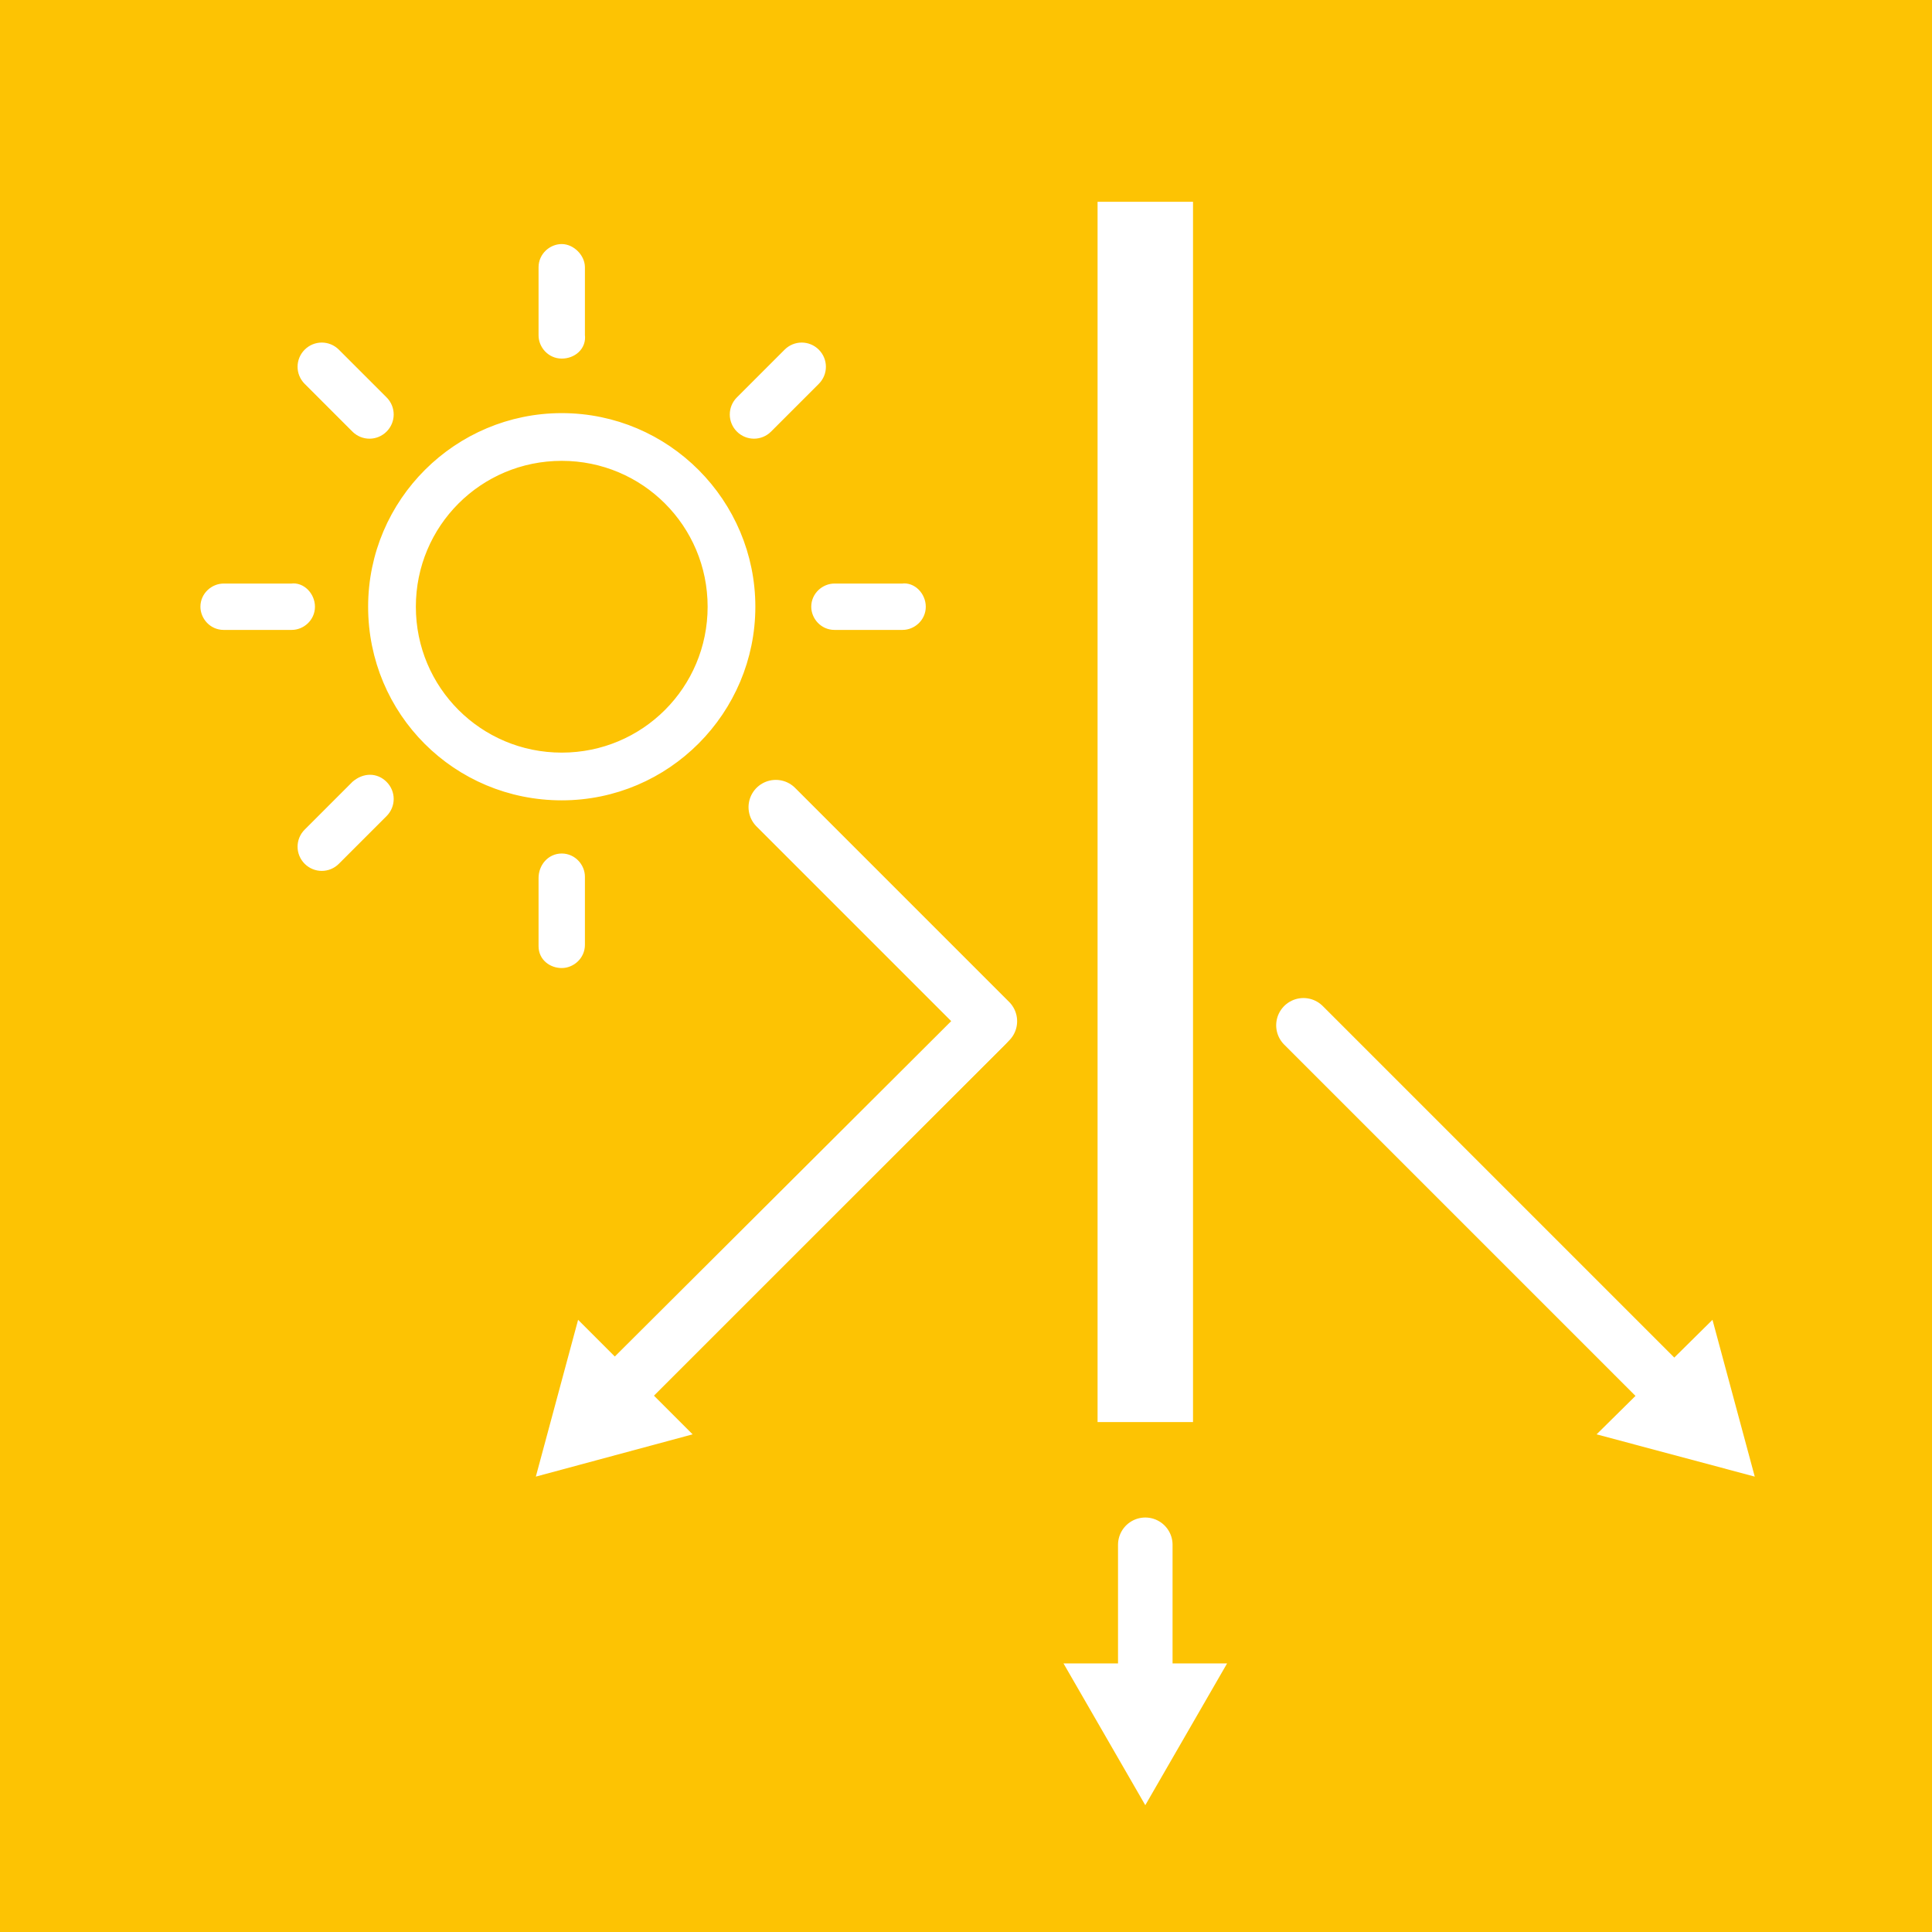 <?xml version="1.0" encoding="utf-8"?>
<!-- Generator: Adobe Illustrator 27.0.0, SVG Export Plug-In . SVG Version: 6.00 Build 0)  -->
<!DOCTYPE svg PUBLIC "-//W3C//DTD SVG 1.1//EN" "http://www.w3.org/Graphics/SVG/1.1/DTD/svg11.dtd">
<svg version="1.1" id="Ebene_1" xmlns:x="http://ns.adobe.com/Extensibility/1.0/" xmlns:i="http://ns.adobe.com/AdobeIllustrator/10.0/" xmlns:graph="http://ns.adobe.com/Graphs/1.0/"
	 xmlns="http://www.w3.org/2000/svg" xmlns:xlink="http://www.w3.org/1999/xlink" x="0px" y="0px" viewBox="0 0 141.7 141.7"
	 style="enable-background:new 0 0 141.7 141.7;" xml:space="preserve">
<style type="text/css">
	.st0{fill:#FDC303;}
	.st1{fill:#FFFFFF;stroke:#FFFFFF;stroke-miterlimit:10;}
	.st2{fill:none;stroke:#FFFFFF;stroke-width:7;stroke-miterlimit:10;}
	.st3{fill:none;stroke:#FFFFFF;stroke-width:4;stroke-linecap:round;stroke-miterlimit:10;}
	.st4{fill:#FFFFFF;}
	.st5{fill:none;stroke:#FFFFFF;stroke-width:4;stroke-linecap:round;stroke-linejoin:round;stroke-miterlimit:10;}
</style>
<g id="Ebene_2_00000064337845720324970400000007294710220013174157_">
	<g id="Ebene_1-2">
		<rect y="0" class="st0" width="141.7" height="141.7"/>
	</g>
</g>
<path class="st1" d="M27.5,44.5c0,7.6,6.1,13.7,13.7,13.7S54.9,52,54.9,44.5s-6.1-13.7-13.7-13.7C33.7,30.8,27.5,36.9,27.5,44.5z
	 M41.2,33.3c6.2,0,11.2,5,11.2,11.2s-5,11.2-11.2,11.2S30,50.7,30,44.5l0,0C30,38.3,35,33.3,41.2,33.3z M41.2,25.8
	c-0.7,0-1.2-0.6-1.2-1.2v-5c0-0.7,0.6-1.2,1.2-1.2s1.2,0.6,1.2,1.2v5C42.5,25.3,41.9,25.8,41.2,25.8z M41.2,63.1
	c0.7,0,1.2,0.6,1.2,1.2v5c0,0.7-0.6,1.2-1.2,1.2S40,70.1,40,69.4v-5C40,63.7,40.5,63.1,41.2,63.1z M59.7,27.8l-3.5,3.5
	c-0.5,0.5-1.3,0.5-1.8,0c-0.5-0.5-0.5-1.3,0-1.8l0,0l3.5-3.5c0.5-0.5,1.3-0.5,1.8,0C60.2,26.5,60.2,27.3,59.7,27.8L59.7,27.8z
	 M28,57.7c0.5,0.5,0.5,1.3,0,1.8L24.5,63c-0.5,0.5-1.3,0.5-1.8,0c-0.5-0.5-0.5-1.3,0-1.8c0,0,0,0,0,0l3.5-3.5
	C26.8,57.2,27.5,57.2,28,57.7C28,57.7,28,57.7,28,57.7z M67.4,44.5c0,0.7-0.6,1.2-1.2,1.2h-5c-0.7,0-1.2-0.6-1.2-1.2
	c0-0.7,0.6-1.2,1.2-1.2h5C66.8,43.2,67.4,43.8,67.4,44.5z M22.6,44.5c0,0.7-0.6,1.2-1.2,1.2h-5c-0.7,0-1.2-0.6-1.2-1.2
	c0-0.7,0.6-1.2,1.2-1.2h5C22,43.2,22.6,43.8,22.6,44.5z M28,29.5c0.5,0.5,0.5,1.3,0,1.8s-1.3,0.5-1.8,0l0,0l-3.5-3.5
	c-0.5-0.5-0.5-1.3,0-1.8c0.5-0.5,1.3-0.5,1.8,0c0,0,0,0,0,0L28,29.5z"/>
<line class="st2" x1="84" y1="14.8" x2="84" y2="104.3"/>
<g>
	<g>
		<line class="st3" x1="95.6" y1="75.2" x2="122.6" y2="102.2"/>
		<g>
			<polygon class="st4" points="117.1,105.2 128.7,108.3 125.6,96.8 			"/>
		</g>
	</g>
</g>
<g>
	<g>
		<line class="st3" x1="72.3" y1="75.2" x2="45.3" y2="102.2"/>
		<g>
			<polygon class="st4" points="42.4,96.8 39.3,108.3 50.8,105.2 			"/>
		</g>
	</g>
</g>
<g>
	<g>
		<line class="st3" x1="84" y1="113.3" x2="84" y2="123.7"/>
		<g>
			<polygon class="st4" points="78,122 84,132.4 90,122 			"/>
		</g>
	</g>
</g>
<polyline class="st5" points="56.9,59.2 72.6,74.9 42.8,104.6 "/>
</svg>
